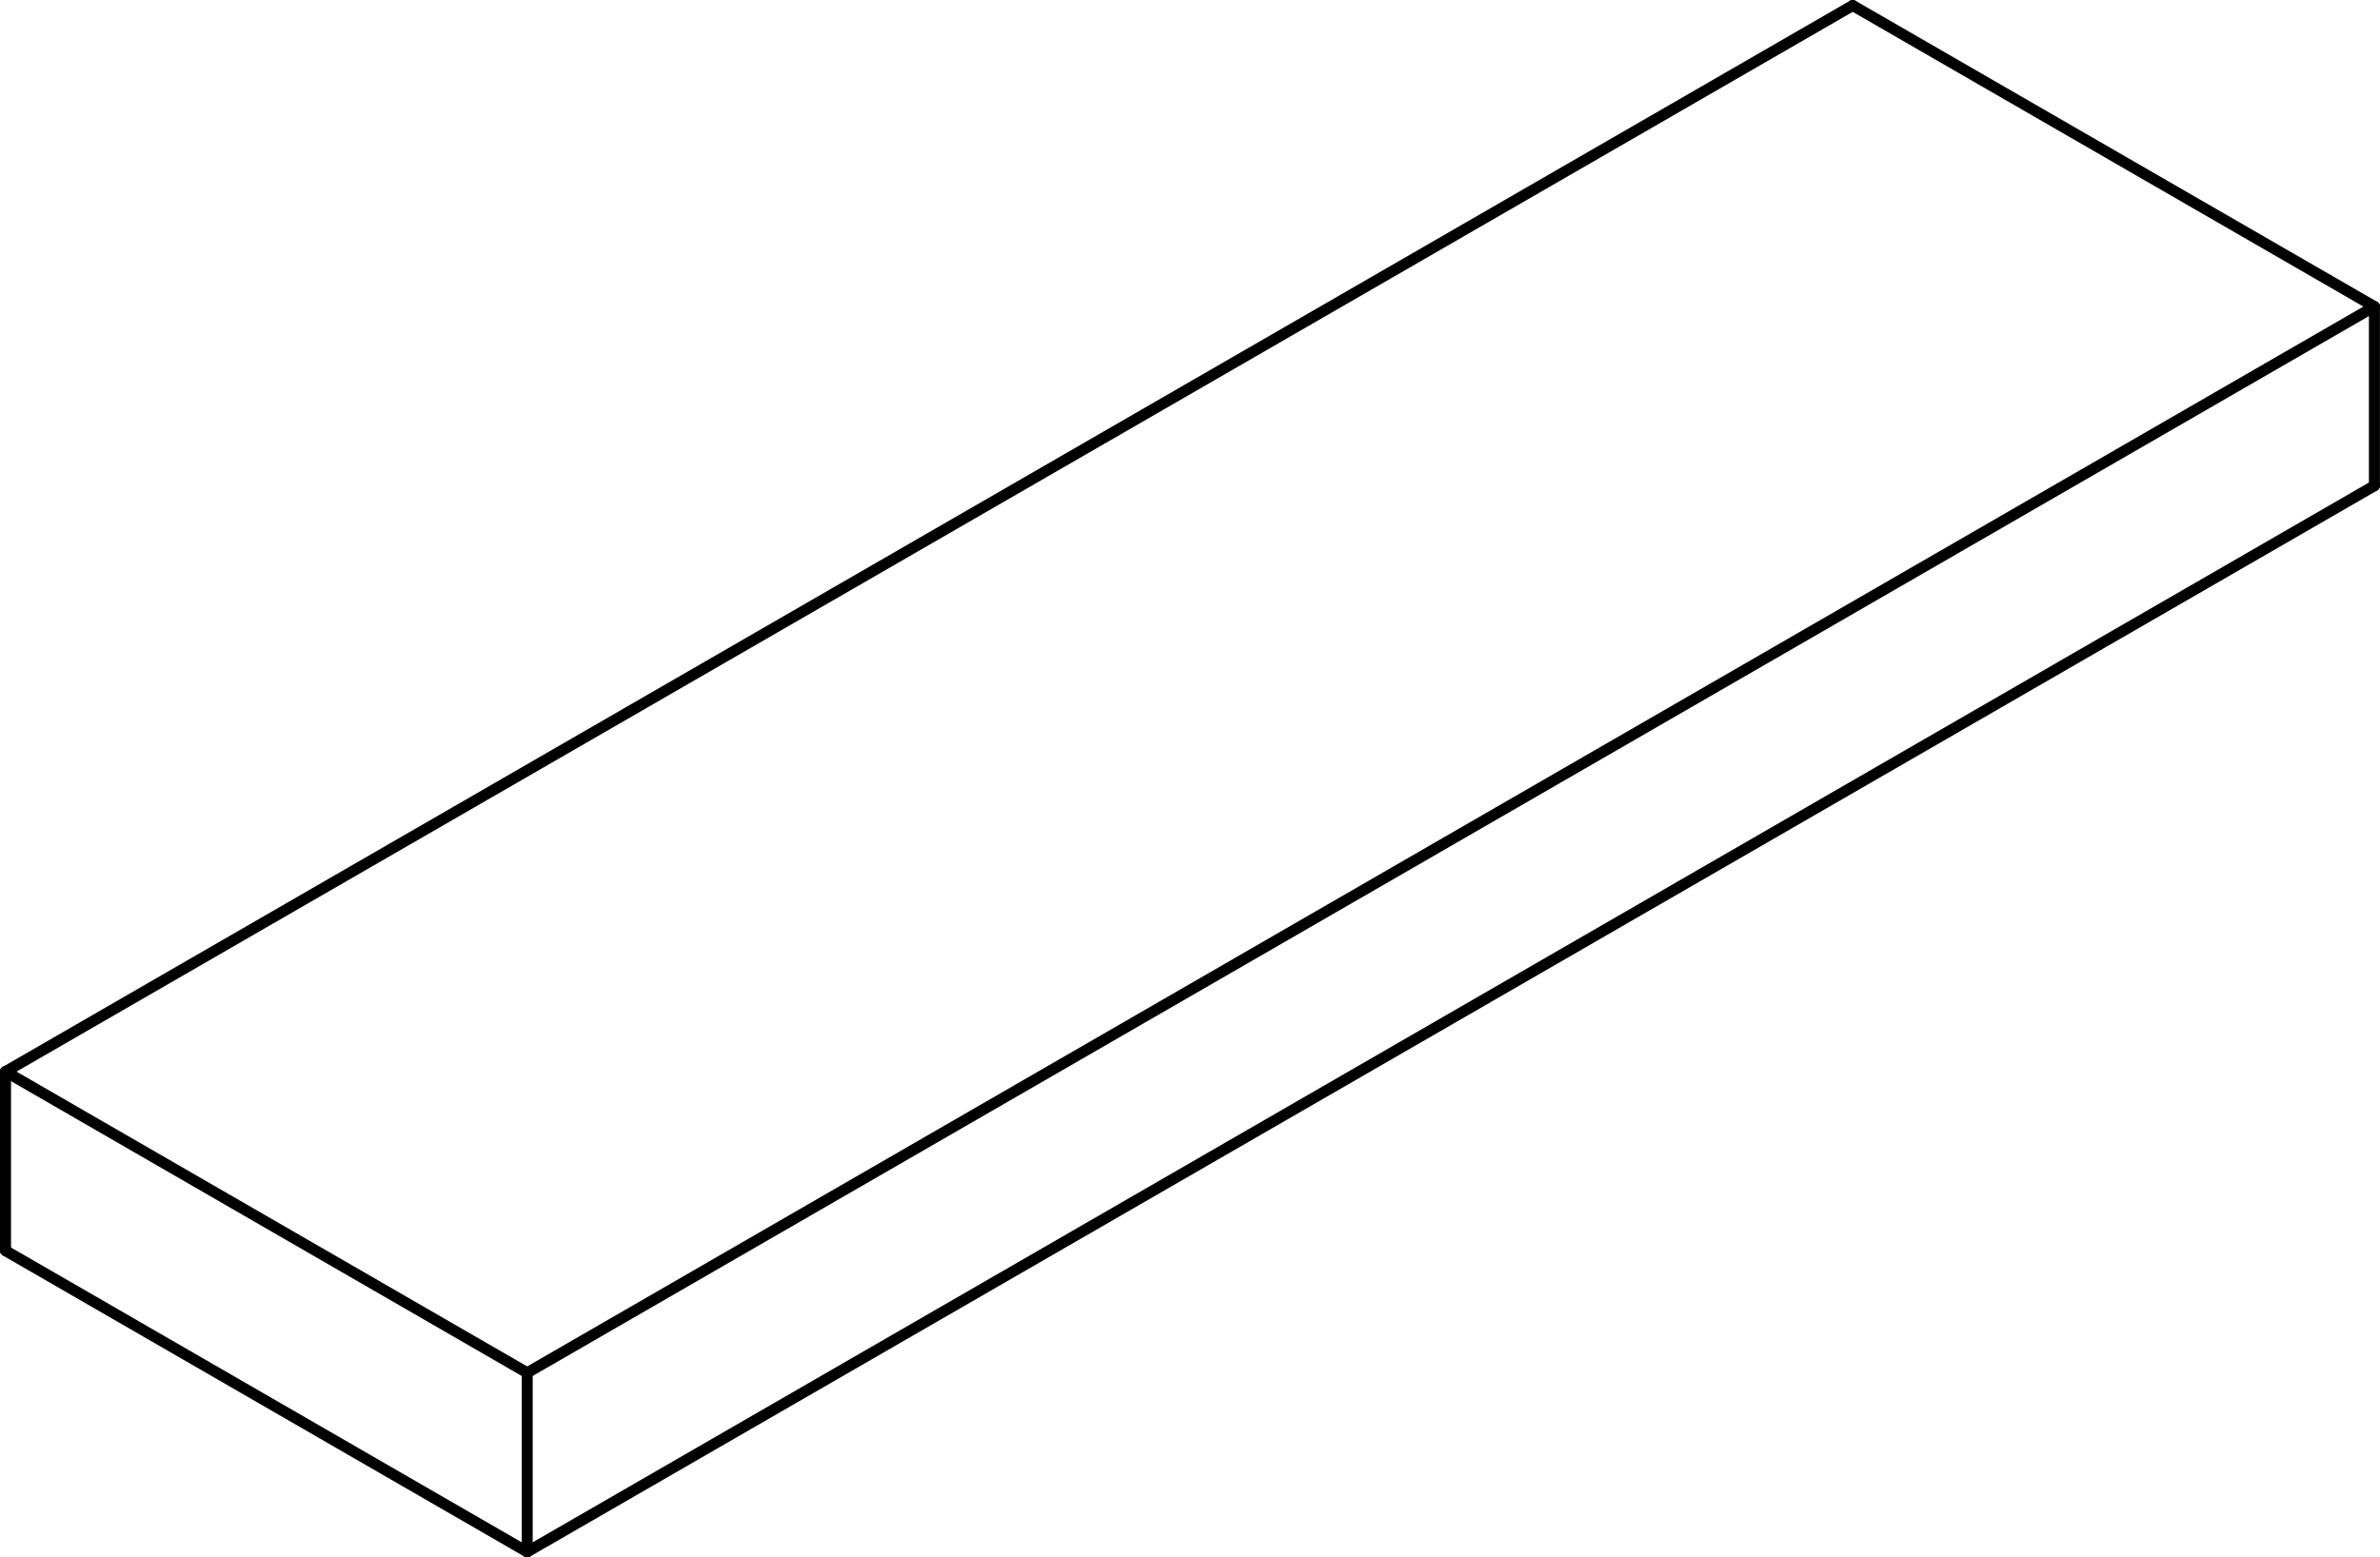 <?xml version="1.0" encoding="iso-8859-1"?>
<!DOCTYPE svg PUBLIC "-//W3C//DTD SVG 1.1//EN" "http://www.w3.org/Graphics/SVG/1.1/DTD/svg11.dtd">
<!-- Generator: Arbortext IsoDraw 7.0 -->
<svg id="Standardebene" width="100%" height="100%" viewBox="0 0 28.102 18.394"
 xmlns="http://www.w3.org/2000/svg" xmlns:xlink="http://www.w3.org/1999/xlink"
 fill-rule="evenodd" clip-rule="evenodd" stroke="#000000" stroke-linecap="round" fill="none" xml:space="preserve">
 <g>
  <line stroke-width="0.13" x1="0.065" y1="12.657" x2="6.225" y2="16.214"/>
  <line stroke-width="0.13" x1="6.225" y1="16.214" x2="28.036" y2="3.621"/>
  <line stroke-width="0.13" x1="0.065" y1="12.657" x2="21.876" y2="0.065"/>
  <line stroke-width="0.13" x1="21.876" y1="0.065" x2="28.036" y2="3.621"/>
  <line stroke-width="0.13" x1="0.065" y1="12.657" x2="0.065" y2="14.772"/>
  <line stroke-width="0.13" x1="28.036" y1="3.621" x2="28.036" y2="5.737"/>
  <line stroke-width="0.13" x1="6.225" y1="18.329" x2="28.036" y2="5.737"/>
  <line stroke-width="0.13" x1="0.065" y1="14.772" x2="6.225" y2="18.329"/>
  <line stroke-width="0.13" x1="6.225" y1="16.214" x2="6.225" y2="18.329"/>
 </g>
</svg>
